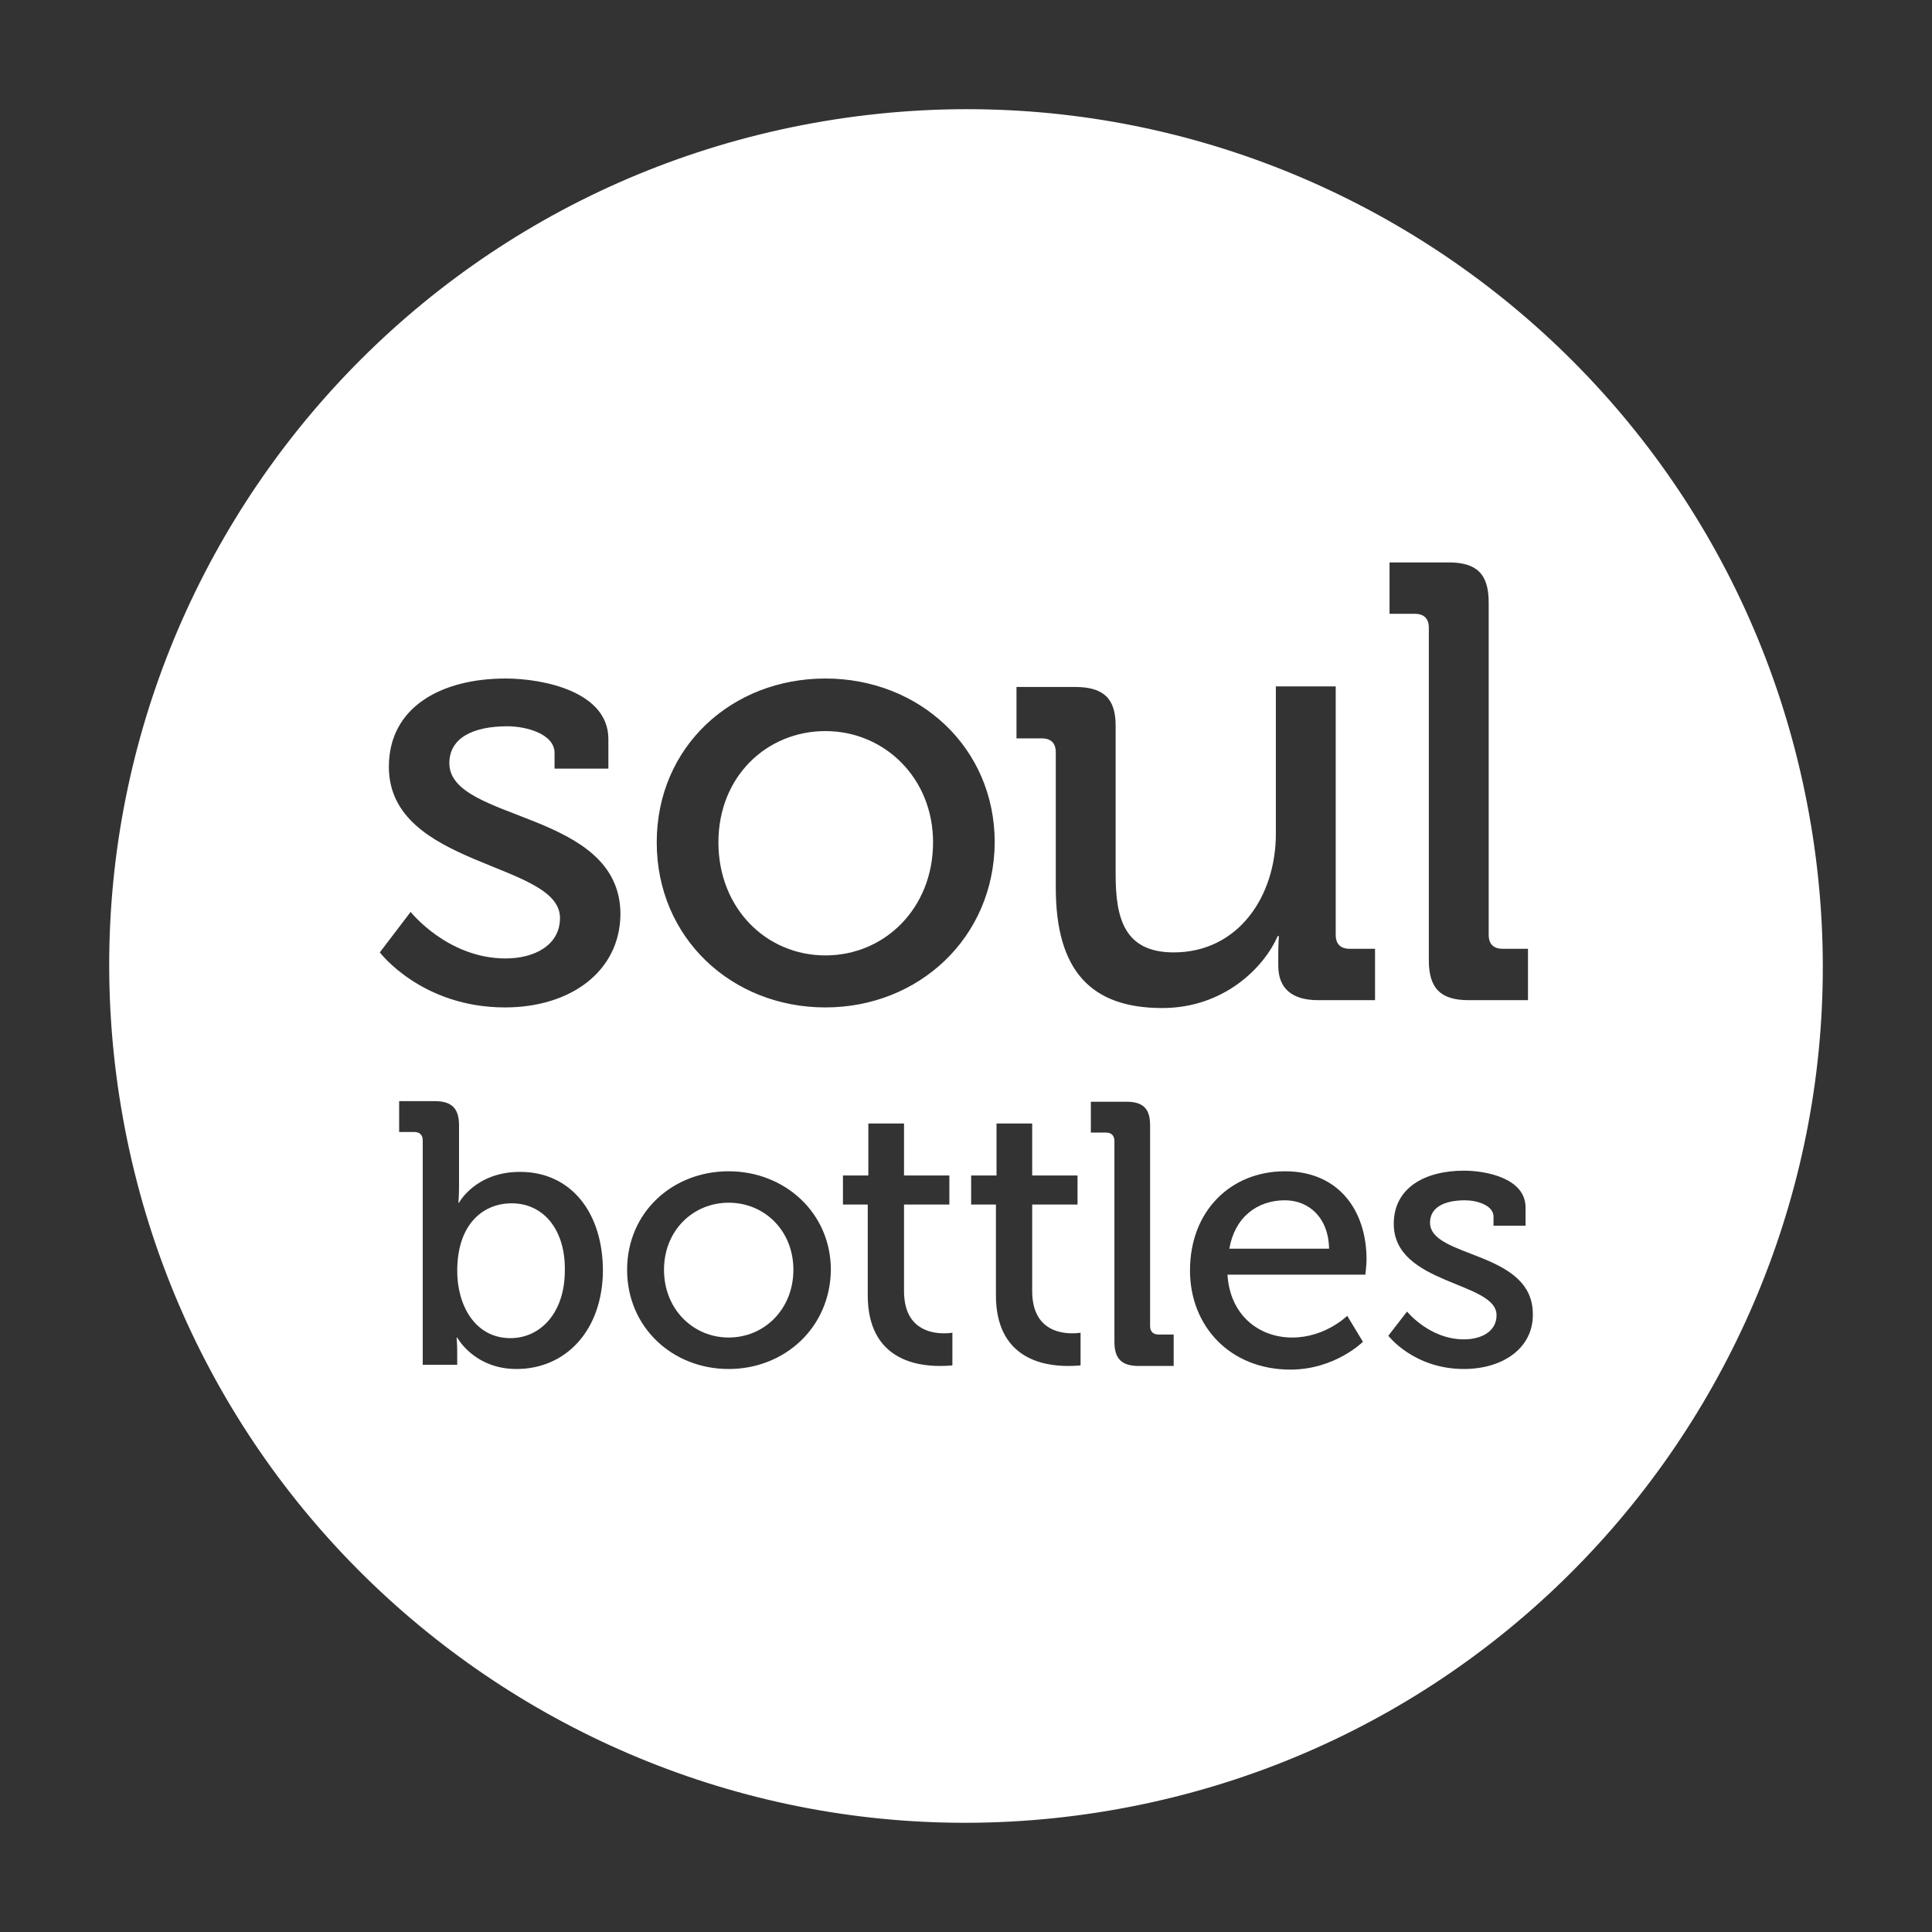 <?xml version="1.0" encoding="UTF-8"?><svg id="Ebene_1" xmlns="http://www.w3.org/2000/svg" viewBox="0 0 1000 1000"><rect x="0" y="0" width="1000" height="1000" fill="#333333" stroke="none"/><path d="M937.34,426.93C896.97,185.32,668.53,22.29,426.93,62.65S22.28,331.48,62.66,573.07c40.37,241.6,268.82,404.64,510.42,364.27s404.64-268.82,364.27-510.42Zm-218.12-135.82h30.67c14.39,0,20.65,5.95,20.65,20.66v172.12c0,4.69,2.5,7.2,7.2,7.2h13.14v26.6h-30.67c-14.39,0-20.65-5.95-20.65-20.66v-172.12c0-4.7-2.5-7.2-7.2-7.2h-13.14v-26.6Zm-451.9,417.48c-21.91,0-30.67-16.28-30.67-16.28h-.32s.32,3.13,.32,7.2v6.89h-17.84v-116.11c0-2.82-1.57-4.38-4.38-4.38h-7.83v-15.96h18.47c8.76,0,12.52,3.75,12.52,12.52v31.92c0,4.69-.32,8.14-.32,8.14h.32s8.45-15.97,31.6-15.97c26.29,0,42.88,20.97,42.88,51.33-.31,30.67-19.09,50.7-44.75,50.7Zm-5.95-187.15c-43.19,0-64.78-28.48-64.78-28.48l15.96-20.96s19.09,24.09,49.13,24.09c15.03,0,28.17-6.88,28.17-20.96,0-29.11-88.57-25.98-88.57-78.24,0-30.98,27.23-45.69,60.4-45.69,19.72,0,53.21,6.88,53.21,31.29v15.34h-27.86v-8.14c0-9.7-14.39-13.77-24.41-13.77-18.15,0-30.04,6.26-30.04,19.09,0,30.67,88.56,24.1,88.56,78.24-.31,29.73-25.97,48.19-59.77,48.19Zm115.79,187.15c-29.1,0-52.57-21.6-52.57-51.33s23.47-51.01,52.57-51.01,52.89,21.6,52.89,51.01c-.31,29.73-23.78,51.33-52.89,51.33Zm115.79-1.88s-2.5,.31-6.57,.31c-12.52,0-37.24-3.75-37.24-36.61v-46.95h-12.83v-15.02h13.14v-26.91h18.47v26.91h23.47v15.02h-23.47v44.76c0,19.4,13.45,21.9,20.65,21.9,2.82,0,4.38-.31,4.38-.31v16.9Zm-65.72-185.27c-48.5,0-87.31-35.99-87.31-85.43s38.81-84.81,87.31-84.81,87.63,35.67,87.63,84.81c-.31,49.44-39.43,85.43-87.63,85.43Zm132.07,185.27s-2.5,.31-6.57,.31c-12.52,0-37.24-3.75-37.24-36.61v-46.95h-12.83v-15.02h13.14v-26.91h18.46v26.91h23.47v15.02h-23.47v44.76c0,19.4,13.46,21.9,20.66,21.9,2.81,0,4.38-.31,4.38-.31v16.9Zm48.19,.31h-18.15c-8.76,0-12.52-3.75-12.52-12.52v-103.9c0-2.81-1.56-4.38-4.38-4.38h-7.82v-15.96h18.46c8.77,0,12.21,3.76,12.21,12.21v103.9c0,2.81,1.56,4.38,4.38,4.38h7.82v16.27Zm99.21-47.25h-71.35c1.25,20.96,16.27,32.54,33.48,32.54s28.48-11.26,28.48-11.26l8.14,13.45s-14.4,14.4-37.56,14.4c-30.98,0-51.95-22.22-51.95-51.32,0-30.99,21.28-51.33,49.14-51.33s42.24,20.34,42.24,45.69c0,2.82-.62,7.83-.62,7.83Zm5.01-142.08h-29.42c-13.77,0-20.66-6.26-20.66-17.84v-5.95c0-5,.32-9.39,.32-9.39h-.63c-6.88,15.96-27.54,37.25-59.77,37.25-36.62,0-55.08-19.1-55.08-62.28v-70.1c0-4.7-2.51-7.2-7.2-7.2h-13.14v-26.6h30.35c14.71,0,20.97,5.94,20.97,20.03v76.98c0,22.54,4.38,40.37,30.04,40.37,33.49,0,52.89-29.1,52.89-61.33v-76.36h30.98v128.62c0,4.69,2.51,7.2,7.2,7.2h13.15v26.6Zm46,190.9c-25.98,0-39.12-17.22-39.12-17.22l9.7-12.51s11.58,14.39,29.42,14.39c9.08,0,16.9-4.07,16.9-12.52,0-17.52-53.2-15.64-53.2-47.25,0-18.78,16.27-27.54,36.3-27.54,11.89,0,31.92,4.07,31.92,19.09v9.39h-16.59v-4.7c0-5.94-8.76-8.45-14.7-8.45-10.96,0-18.16,3.76-18.16,11.58,0,18.47,53.21,14.4,53.21,47.26,.31,17.52-15.34,28.48-35.68,28.48Z" fill="#fff"/><path d="M292.36,657.57c0,22.21-12.83,35.05-28.16,35.05-18.47,0-27.54-17.22-27.54-34.74,0-24.72,13.77-35.05,28.16-35.05,16.59,0,27.86,13.77,27.54,34.74Z" fill="#fff"/><path d="M410.66,657.25c0,20.34-15.02,35.05-33.49,35.05s-33.48-14.71-33.48-35.05,15.02-34.73,33.48-34.73,33.49,14.39,33.49,34.73Z" fill="#fff"/><path d="M687.93,646.31h-51.63c2.81-16.27,14.39-25.04,28.79-25.04,12.2,0,22.53,8.77,22.84,25.04Z" fill="#fff"/><path d="M482.95,436c0,34.11-25.04,58.52-55.71,58.52s-55.39-24.41-55.39-58.52,25.04-57.59,55.39-57.59,55.71,24.1,55.71,57.59Z" fill="#fff"/></svg>